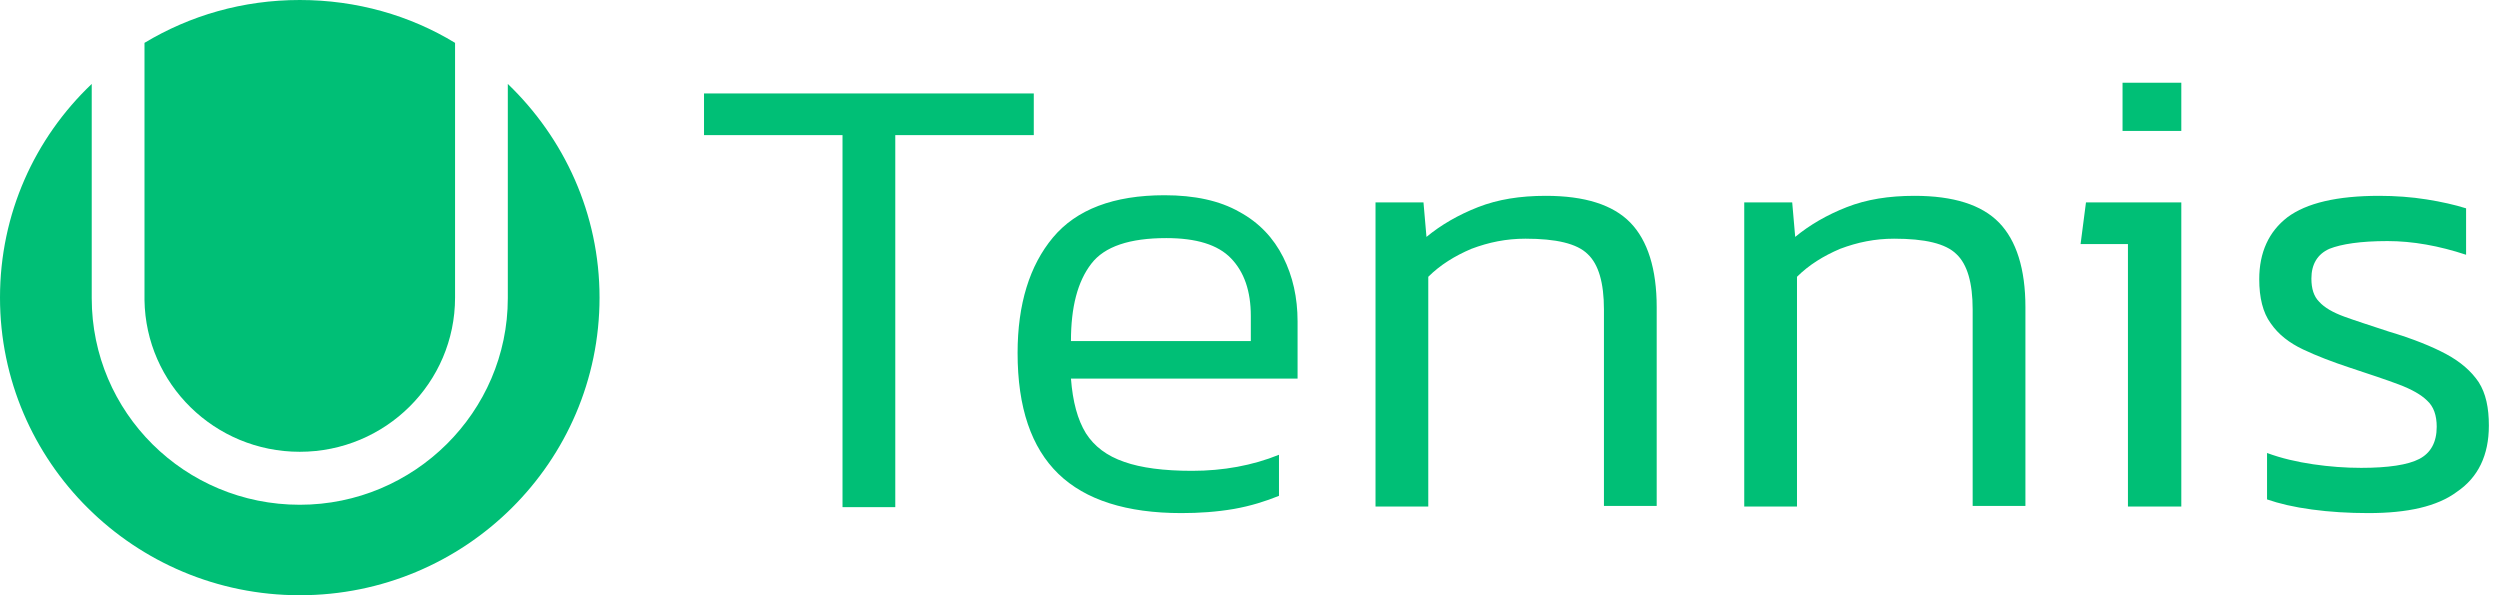 <?xml version="1.0" encoding="UTF-8"?> <svg xmlns="http://www.w3.org/2000/svg" width="168" height="40" viewBox="0 0 168 40" fill="none"> <path d="M56.617 34.08V9.08H47.31V6.28H69.47V9.08H60.163V34.08H56.617Z" fill="#00BF76"></path> <path d="M79.381 34.48C75.715 34.48 72.934 33.6 71.121 31.84C69.308 30.08 68.382 27.4 68.382 23.72C68.382 20.44 69.188 17.84 70.759 15.96C72.33 14.08 74.828 13.12 78.253 13.12C80.267 13.12 81.959 13.48 83.289 14.24C84.618 14.96 85.585 16 86.23 17.28C86.875 18.56 87.197 20 87.197 21.6V25.44H71.968C72.088 27 72.411 28.2 72.975 29.12C73.539 30 74.385 30.64 75.553 31.04C76.681 31.44 78.213 31.64 80.106 31.64C82.201 31.64 84.175 31.28 85.948 30.56V33.32C85.062 33.68 84.054 34 82.926 34.2C81.758 34.4 80.59 34.48 79.381 34.48ZM71.968 22.92H84.055V21.24C84.055 19.56 83.611 18.28 82.725 17.36C81.838 16.44 80.388 16 78.374 16C75.916 16 74.224 16.56 73.337 17.72C72.411 18.92 71.968 20.64 71.968 22.92Z" fill="#00BF76"></path> <path d="M92.435 34.08V13.6H95.658L95.859 15.92C96.826 15.12 97.995 14.44 99.324 13.92C100.654 13.4 102.144 13.16 103.877 13.16C106.496 13.16 108.389 13.76 109.558 14.96C110.726 16.16 111.33 18.08 111.33 20.64V34H107.785V20.8C107.785 19 107.422 17.76 106.697 17.08C105.972 16.36 104.562 16.04 102.507 16.04C101.218 16.04 100.049 16.28 98.881 16.72C97.753 17.2 96.786 17.8 95.98 18.6V34.04H92.435V34.08Z" fill="#00BF76"></path> <path d="M117.213 34.08V13.6H120.436L120.637 15.92C121.604 15.12 122.773 14.44 124.102 13.92C125.432 13.4 126.922 13.16 128.655 13.16C131.274 13.16 133.167 13.76 134.336 14.96C135.504 16.16 136.108 18.08 136.108 20.64V34H132.563V20.8C132.563 19 132.2 17.76 131.475 17.08C130.75 16.36 129.34 16.04 127.285 16.04C125.996 16.04 124.827 16.28 123.659 16.72C122.531 17.2 121.564 17.8 120.758 18.6V34.04H117.213V34.08Z" fill="#00BF76"></path> <path d="M142.998 34.08V16.4H139.815L140.178 13.6H146.584V34.04H142.998V34.08ZM142.635 8.8V5.56H146.584V8.8H142.635Z" fill="#00BF76"></path> <path d="M159.154 34.48C157.824 34.48 156.535 34.4 155.367 34.24C154.158 34.08 153.151 33.84 152.345 33.56V30.44C153.312 30.8 154.36 31.04 155.447 31.2C156.535 31.36 157.623 31.44 158.671 31.44C160.484 31.44 161.813 31.24 162.579 30.84C163.344 30.44 163.747 29.72 163.747 28.68C163.747 27.92 163.546 27.32 163.102 26.92C162.699 26.52 162.055 26.16 161.209 25.84C160.363 25.52 159.275 25.16 157.945 24.72C156.737 24.32 155.689 23.92 154.762 23.48C153.836 23.04 153.111 22.48 152.587 21.72C152.063 21 151.821 20 151.821 18.76C151.821 16.96 152.466 15.56 153.715 14.6C155.004 13.64 157.059 13.16 159.879 13.16C160.967 13.16 162.055 13.24 163.062 13.4C164.069 13.56 164.956 13.76 165.721 14V17.12C163.908 16.52 162.135 16.2 160.443 16.2C158.63 16.2 157.341 16.4 156.535 16.72C155.729 17.08 155.326 17.76 155.326 18.72C155.326 19.4 155.488 19.92 155.85 20.28C156.213 20.68 156.777 21 157.542 21.28C158.308 21.56 159.315 21.88 160.524 22.28C162.135 22.76 163.425 23.28 164.392 23.8C165.359 24.32 166.084 24.96 166.567 25.68C167.051 26.44 167.252 27.4 167.252 28.6C167.252 30.6 166.527 32.08 165.117 33.04C163.787 34.04 161.773 34.48 159.154 34.48Z" fill="#00BF76"></path> <path d="M9.71 20.16C9.79 25.8 14.424 30.36 20.145 30.36C25.906 30.36 30.58 25.72 30.58 20C30.58 19.84 30.58 2.88 30.58 2.88C27.558 1.04 23.972 0 20.145 0C16.317 0 12.772 1.04 9.71 2.88V20.16Z" fill="#00BF76"></path> <path d="M34.125 5.64V20.04C34.125 27.68 27.84 33.92 20.145 33.92C12.409 33.92 6.164 27.72 6.164 20.04V5.64C2.337 9.28 0 14.36 0 20C0 31.04 9.025 40 20.145 40C31.265 40 40.289 31.04 40.289 20C40.289 14.36 37.912 9.28 34.125 5.64Z" fill="#00BF76"></path> </svg> 
